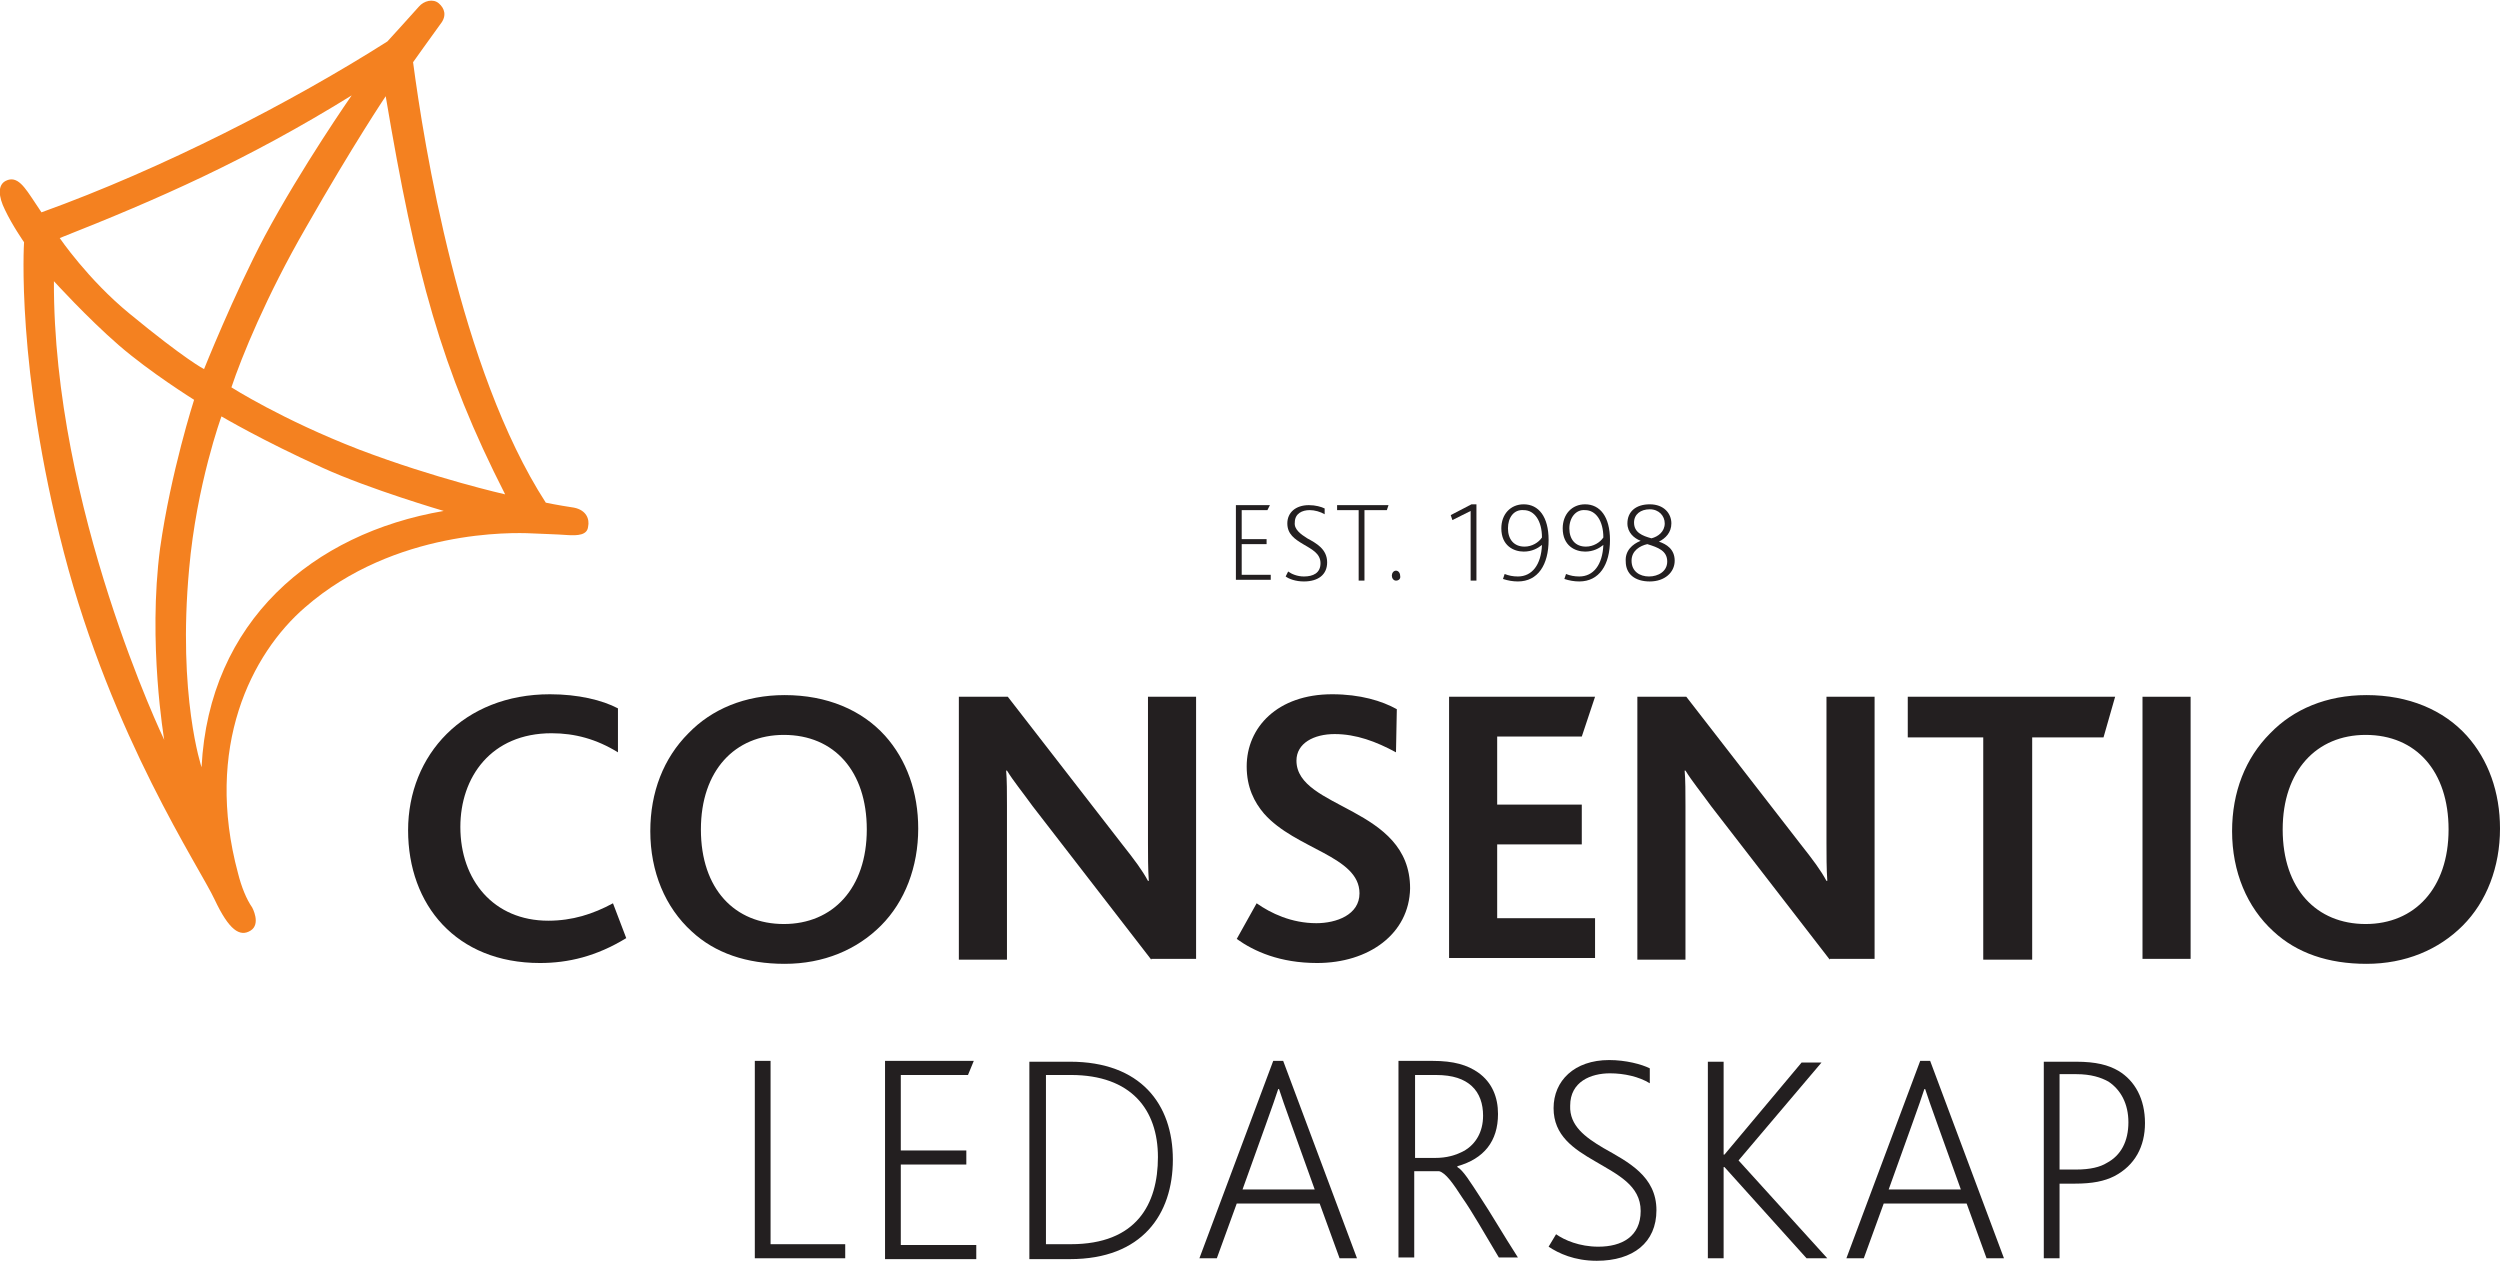 <?xml version="1.0" encoding="utf-8"?>
<!-- Generator: Adobe Illustrator 18.0.0, SVG Export Plug-In . SVG Version: 6.00 Build 0)  -->
<!DOCTYPE svg PUBLIC "-//W3C//DTD SVG 1.1//EN" "http://www.w3.org/Graphics/SVG/1.1/DTD/svg11.dtd">
<svg version="1.1" id="Layer_1" xmlns="http://www.w3.org/2000/svg" xmlns:xlink="http://www.w3.org/1999/xlink" x="0px" y="0px"
	 viewBox="0 0 301.4 152" enable-background="new 0 0 301.4 152" xml:space="preserve">
<g>
	<path fill="#231F20" d="M65.1,116.1c-10.1,0-15.9-7-15.9-16c0-9.1,6.7-16.4,17.1-16.4c3.4,0,6.3,0.7,8.2,1.7l0,5.3
		c-2.6-1.6-5.2-2.3-8-2.3c-7.3,0-11,5.3-11,11.3c0,6.4,4,11.3,10.6,11.3c2.9,0,5.4-0.8,7.8-2.1l1.6,4.2
		C71.9,115.3,68.5,116.1,65.1,116.1z"/>
	<path fill="#231F20" d="M106.2,111.6c-2.9,2.9-6.9,4.6-11.6,4.6c-4.6,0-8.4-1.3-11.2-3.9c-3.2-2.9-5-7.2-5-12.1
		c0-4.7,1.6-8.8,4.6-11.8c2.8-2.9,6.8-4.6,11.6-4.6c5.1,0,9.3,1.8,12.1,4.9c2.6,2.9,4,6.8,4,11.2
		C110.7,104.5,109.1,108.7,106.2,111.6z M94.5,88.6c-5.9,0-10,4.3-10,11.4c0,7.2,4.1,11.4,10,11.4c5.9,0,10-4.3,10-11.4
		C104.5,93,100.6,88.6,94.5,88.6z"/>
	<path fill="#231F20" d="M138.8,115.7l-14.3-18.5c-1.3-1.8-2.3-3-3.1-4.3h-0.1c0.1,1.1,0.1,2.7,0.1,4.2v18.6h-5.8V84h5.9l13.8,17.8
		c1.5,1.9,2.4,3.1,3.1,4.4h0.1c-0.1-1.4-0.1-3.2-0.1-4.6V84h5.8v31.6H138.8z"/>
	<path fill="#231F20" d="M158.8,116.1c-4.5,0-7.6-1.4-9.7-2.9l2.4-4.3c1.7,1.2,4.2,2.4,7.2,2.4c2.4,0,5.2-1,5.2-3.6
		c0-4.5-7.7-5.3-11.5-9.6c-1.2-1.4-2.1-3.2-2.1-5.7c0-4.7,3.7-8.7,10.3-8.7c3.4,0,6,0.8,7.8,1.8l-0.1,5.2c-2.4-1.3-4.8-2.2-7.4-2.2
		c-2.5,0-4.6,1.1-4.6,3.2c0,5.9,13.7,5.5,13.7,15.4C169.9,112.6,165,116.1,158.8,116.1z"/>
	<path fill="#231F20" d="M174.7,115.7V84h17.6l-1.6,4.8h-10.2v8.2h10.2v4.8h-10.2v8.9h11.8v4.8H174.7z"/>
	<path fill="#231F20" d="M220.6,115.7l-14.3-18.5c-1.3-1.8-2.3-3-3.1-4.3h-0.1c0.1,1.1,0.1,2.7,0.1,4.2v18.6h-5.8V84h5.9l13.8,17.8
		c1.5,1.9,2.4,3.1,3.1,4.4h0.1c-0.1-1.4-0.1-3.2-0.1-4.6V84h5.8v31.6H220.6z"/>
	<path fill="#231F20" d="M253.6,88.9H245v26.8h-5.9V88.9H230V84H255L253.6,88.9z"/>
	<path fill="#231F20" d="M258.3,115.7V84h5.8v31.6H258.3z"/>
	<path fill="#231F20" d="M296.9,111.6c-2.9,2.9-6.9,4.6-11.6,4.6c-4.6,0-8.4-1.3-11.2-3.9c-3.2-2.9-5-7.2-5-12.1
		c0-4.7,1.6-8.8,4.6-11.8c2.8-2.9,6.8-4.6,11.6-4.6c5.1,0,9.3,1.8,12.1,4.9c2.6,2.9,4,6.8,4,11.2
		C301.4,104.5,299.8,108.7,296.9,111.6z M285.2,88.6c-5.9,0-10,4.3-10,11.4c0,7.2,4.1,11.4,10,11.4c5.9,0,10-4.3,10-11.4
		C295.2,93,291.3,88.6,285.2,88.6z"/>
</g>
<path fill="#F48120" d="M30.4,109.4c0,0,1.1,2-0.2,2.8c-1.3,0.8-2.6-0.1-4.3-3.7c-1.8-3.9-12.4-19.6-18.2-41.9
	C1.9,44.3,2.9,29.2,2.9,29.2s-1.4-2-2.3-3.9c-0.8-1.6-0.9-3,0.1-3.5c1.4-0.7,2.3,0.8,3.5,2.6C4.6,25,5,25.6,5,25.6
	C19.7,20.3,35.2,12.3,46.7,5c0,0,3.2-3.5,3.8-4.2c0.6-0.7,1.7-1,2.4-0.4c0.7,0.6,1,1.5,0.2,2.5c-1.1,1.5-3.3,4.6-3.3,4.6
	c1.3,9.8,5.6,37,16,53.1c0,0,1.4,0.3,3.4,0.6c1.5,0.3,1.9,1.4,1.7,2.3c-0.1,1-1.2,1.1-2.6,1c-1.4-0.1-2.2-0.1-4.3-0.2
	c-2.1-0.1-16.4-0.5-27.2,8.9c-6.5,5.6-12.2,16.9-8.1,32.1C29.1,106.9,29.7,108.4,30.4,109.4z M60.9,59.6
	c-7.7-15.1-10.8-26.6-14.4-48c0,0-3.9,5.8-9.6,15.8c-4.8,8.3-7.8,15.7-9,19.3c0,0,6.1,3.9,15.4,7.5C52.5,57.7,60.9,59.6,60.9,59.6z
	 M42.4,11.5C29.8,19.3,19.1,24,7.2,28.7c0,0,3.4,5,8.4,9.1c6.8,5.6,9,6.7,9,6.7s3.6-9,7.3-16C36.4,20.1,42.4,11.5,42.4,11.5z
	 M26.7,50.2c0,0-3,8.2-3.9,18.4c-1.4,15.3,1.5,23.9,1.5,23.9c0.9-17.6,13.4-28.2,29.2-30.9c0,0-8.9-2.6-14.6-5.2
	C31.6,53.1,26.7,50.2,26.7,50.2z M19.3,66.1c1.3-9.2,4.1-17.9,4.1-17.9s-5.3-3.3-9.1-6.6c-3.8-3.3-7.8-7.7-7.8-7.7
	C6.4,61.3,19.8,89.2,19.8,89.2S17.8,77.5,19.3,66.1z"/>
<g>
	<path fill="#231F20" d="M149,60.9h4.1l-0.3,0.6h-3.1V65h3v0.6h-3v3.7h3.5v0.6H149V60.9z"/>
	<path fill="#231F20" d="M157.6,64.9c1.1,0.6,2.4,1.3,2.4,2.9c0,1.5-1.1,2.3-2.8,2.3c-1,0-1.8-0.3-2.2-0.6l0.3-0.6
		c0.4,0.3,1.1,0.6,1.9,0.6c1.1,0,2-0.4,2-1.6c0-1.2-1.1-1.7-2.1-2.3c-1-0.6-1.9-1.2-1.9-2.5c0-1.3,1-2.2,2.6-2.2
		c0.8,0,1.5,0.2,1.9,0.4v0.7c-0.5-0.3-1.2-0.5-1.8-0.5c-0.9,0-1.8,0.4-1.8,1.5C156,63.8,156.8,64.4,157.6,64.9z"/>
	<path fill="#231F20" d="M164.5,61.5v8.5h-0.7v-8.5h-2.6v-0.6h6.2l-0.2,0.6H164.5z"/>
	<path fill="#231F20" d="M168.3,70c-0.3,0-0.5-0.3-0.5-0.6c0-0.3,0.2-0.6,0.5-0.6c0.3,0,0.5,0.3,0.5,0.6
		C168.9,69.8,168.6,70,168.3,70z"/>
	<path fill="#231F20" d="M177.3,61.6l-2.2,1.1l-0.2-0.6l2.5-1.3h0.6v9.2h-0.7V61.6z"/>
	<path fill="#231F20" d="M183.7,66.5c-1.2,0-2.7-0.7-2.7-2.8c0-1.7,1.1-2.9,2.7-2.9c1.8,0,3,1.5,3,4.3c0,3-1.3,5-3.7,5
		c-0.6,0-1.2-0.1-1.8-0.3l0.2-0.6c0.5,0.2,1,0.3,1.6,0.3c1.7,0,2.8-1.4,2.9-3.8h0C185.4,66.1,184.7,66.5,183.7,66.5z M181.8,63.7
		c0,1.3,0.7,2.2,2,2.2c0.9,0,1.7-0.5,2.1-1.1c0-2-0.9-3.3-2.2-3.3C182.5,61.4,181.8,62.4,181.8,63.7z"/>
	<path fill="#231F20" d="M191.1,66.5c-1.2,0-2.7-0.7-2.7-2.8c0-1.7,1.1-2.9,2.7-2.9c1.8,0,3,1.5,3,4.3c0,3-1.3,5-3.7,5
		c-0.6,0-1.2-0.1-1.8-0.3l0.2-0.6c0.5,0.2,1,0.3,1.6,0.3c1.7,0,2.8-1.4,2.9-3.8h0C192.8,66.1,192.1,66.5,191.1,66.5z M189.2,63.7
		c0,1.3,0.7,2.2,2,2.2c0.9,0,1.7-0.5,2.1-1.1c0-2-0.9-3.3-2.2-3.3C190,61.4,189.2,62.4,189.2,63.7z"/>
	<path fill="#231F20" d="M197.8,65.2c-0.8-0.3-1.6-1-1.6-2.1c0-1.4,1-2.3,2.7-2.3c1.7,0,2.6,1.1,2.6,2.3c0,1.1-0.7,1.8-1.5,2.2v0
		c0.9,0.3,1.9,0.9,1.9,2.3c0,1.4-1.2,2.5-3,2.5c-1.8,0-2.9-0.9-2.9-2.4C195.9,66.4,196.8,65.6,197.8,65.2L197.8,65.2z M196.7,67.6
		c0,1.3,1,1.9,2.1,1.9c1.1,0,2.2-0.6,2.2-1.8c0-1.3-1.1-1.7-2.4-2.1C197.7,65.8,196.7,66.4,196.7,67.6z M200.7,63.1
		c0-0.9-0.7-1.7-1.8-1.7c-1.1,0-1.9,0.6-1.9,1.6c0,1.2,1,1.6,2.1,1.9C199.9,64.7,200.7,64.1,200.7,63.1z"/>
</g>
<g>
	<path fill="#231F20" d="M91,127.9h1.9V150h9v1.7H91V127.9z"/>
	<path fill="#231F20" d="M106.7,127.9h10.7l-0.7,1.7h-8.1v9.1h7.9v1.7h-7.9v9.7h9.1v1.7h-11V127.9z"/>
	<path fill="#231F20" d="M124.1,151.7v-23.7h4.9c8.5,0,12.4,5.1,12.4,11.8c0,6.6-3.7,12-12.4,12H124.1z M126.1,129.6V150h3
		c7.9,0,10.5-4.8,10.5-10.5c0-5.7-3.2-9.9-10.5-9.9H126.1z"/>
	<path fill="#231F20" d="M146.7,151.7h-2.1l8.9-23.8h1.2l8.9,23.8h-2.1l-2.4-6.6h-10L146.7,151.7z M158.5,143.4l-2.8-7.8
		c-0.8-2.2-1.2-3.4-1.5-4.3h-0.1c-0.3,0.9-0.7,2.1-1.5,4.3l-2.8,7.8H158.5z"/>
	<path fill="#231F20" d="M176.3,144.4c-1.1-1.7-2-3-2.8-3.2h-3v10.4h-1.9v-23.7h4.1c2.6,0,4.2,0.5,5.5,1.4c1.7,1.2,2.4,3,2.4,5
		c0,3.3-1.7,5.4-4.9,6.3v0.1c0.7,0.4,1.5,1.7,2.8,3.7c1.2,1.8,2.7,4.4,4.5,7.2h-2.3C178.9,148.6,177.5,146.1,176.3,144.4z
		 M170.6,129.6v10h2.4c1.4,0,2.5-0.3,3.6-0.9c1.3-0.8,2.2-2.2,2.2-4.2c0-1.4-0.4-2.7-1.4-3.6c-0.9-0.8-2.2-1.3-4.3-1.3H170.6z"/>
	<path fill="#231F20" d="M193.3,138.4c3,1.7,6.4,3.4,6.4,7.5c0,3.9-2.8,6.1-7.2,6.1c-2.7,0-4.6-0.9-5.8-1.7l0.9-1.5
		c1,0.7,2.8,1.5,5.1,1.5c2.8,0,5.1-1.2,5.1-4.3c0-3.1-2.8-4.4-5.5-6c-2.6-1.5-5-3.1-5-6.4c0-3.3,2.5-5.8,6.7-5.8c2,0,3.9,0.5,4.9,1
		v1.8c-1.3-0.8-3.1-1.2-4.8-1.2c-2.3,0-4.8,1-4.8,3.9C189.2,135.7,191.1,137.1,193.3,138.4z"/>
	<path fill="#231F20" d="M220.3,151.7h-2.5l-9.9-11h-0.1v11h-1.9v-23.7h1.9v11.2h0.1l9.3-11.1h2.4l-10,11.8L220.3,151.7z"/>
	<path fill="#231F20" d="M224.7,151.7h-2.1l8.9-23.8h1.2l8.9,23.8h-2.1l-2.4-6.6h-10L224.7,151.7z M236.4,143.4l-2.8-7.8
		c-0.8-2.2-1.2-3.4-1.5-4.3H232c-0.3,0.9-0.7,2.1-1.5,4.3l-2.8,7.8H236.4z"/>
	<path fill="#231F20" d="M248.3,142.7v9h-1.9v-23.7h3.9c2.4,0,3.9,0.4,5.1,1.1c2,1.2,3.2,3.4,3.2,6.3c0,2.8-1.2,5.1-3.7,6.4
		c-1.2,0.6-2.6,0.9-4.8,0.9H248.3z M248.3,129.6V141h2c1.7,0,2.9-0.3,3.7-0.8c1.7-0.9,2.6-2.6,2.6-4.9c0-2.2-0.9-3.9-2.4-4.9
		c-0.9-0.5-2.1-0.9-3.9-0.9H248.3z"/>
</g>
</svg>
